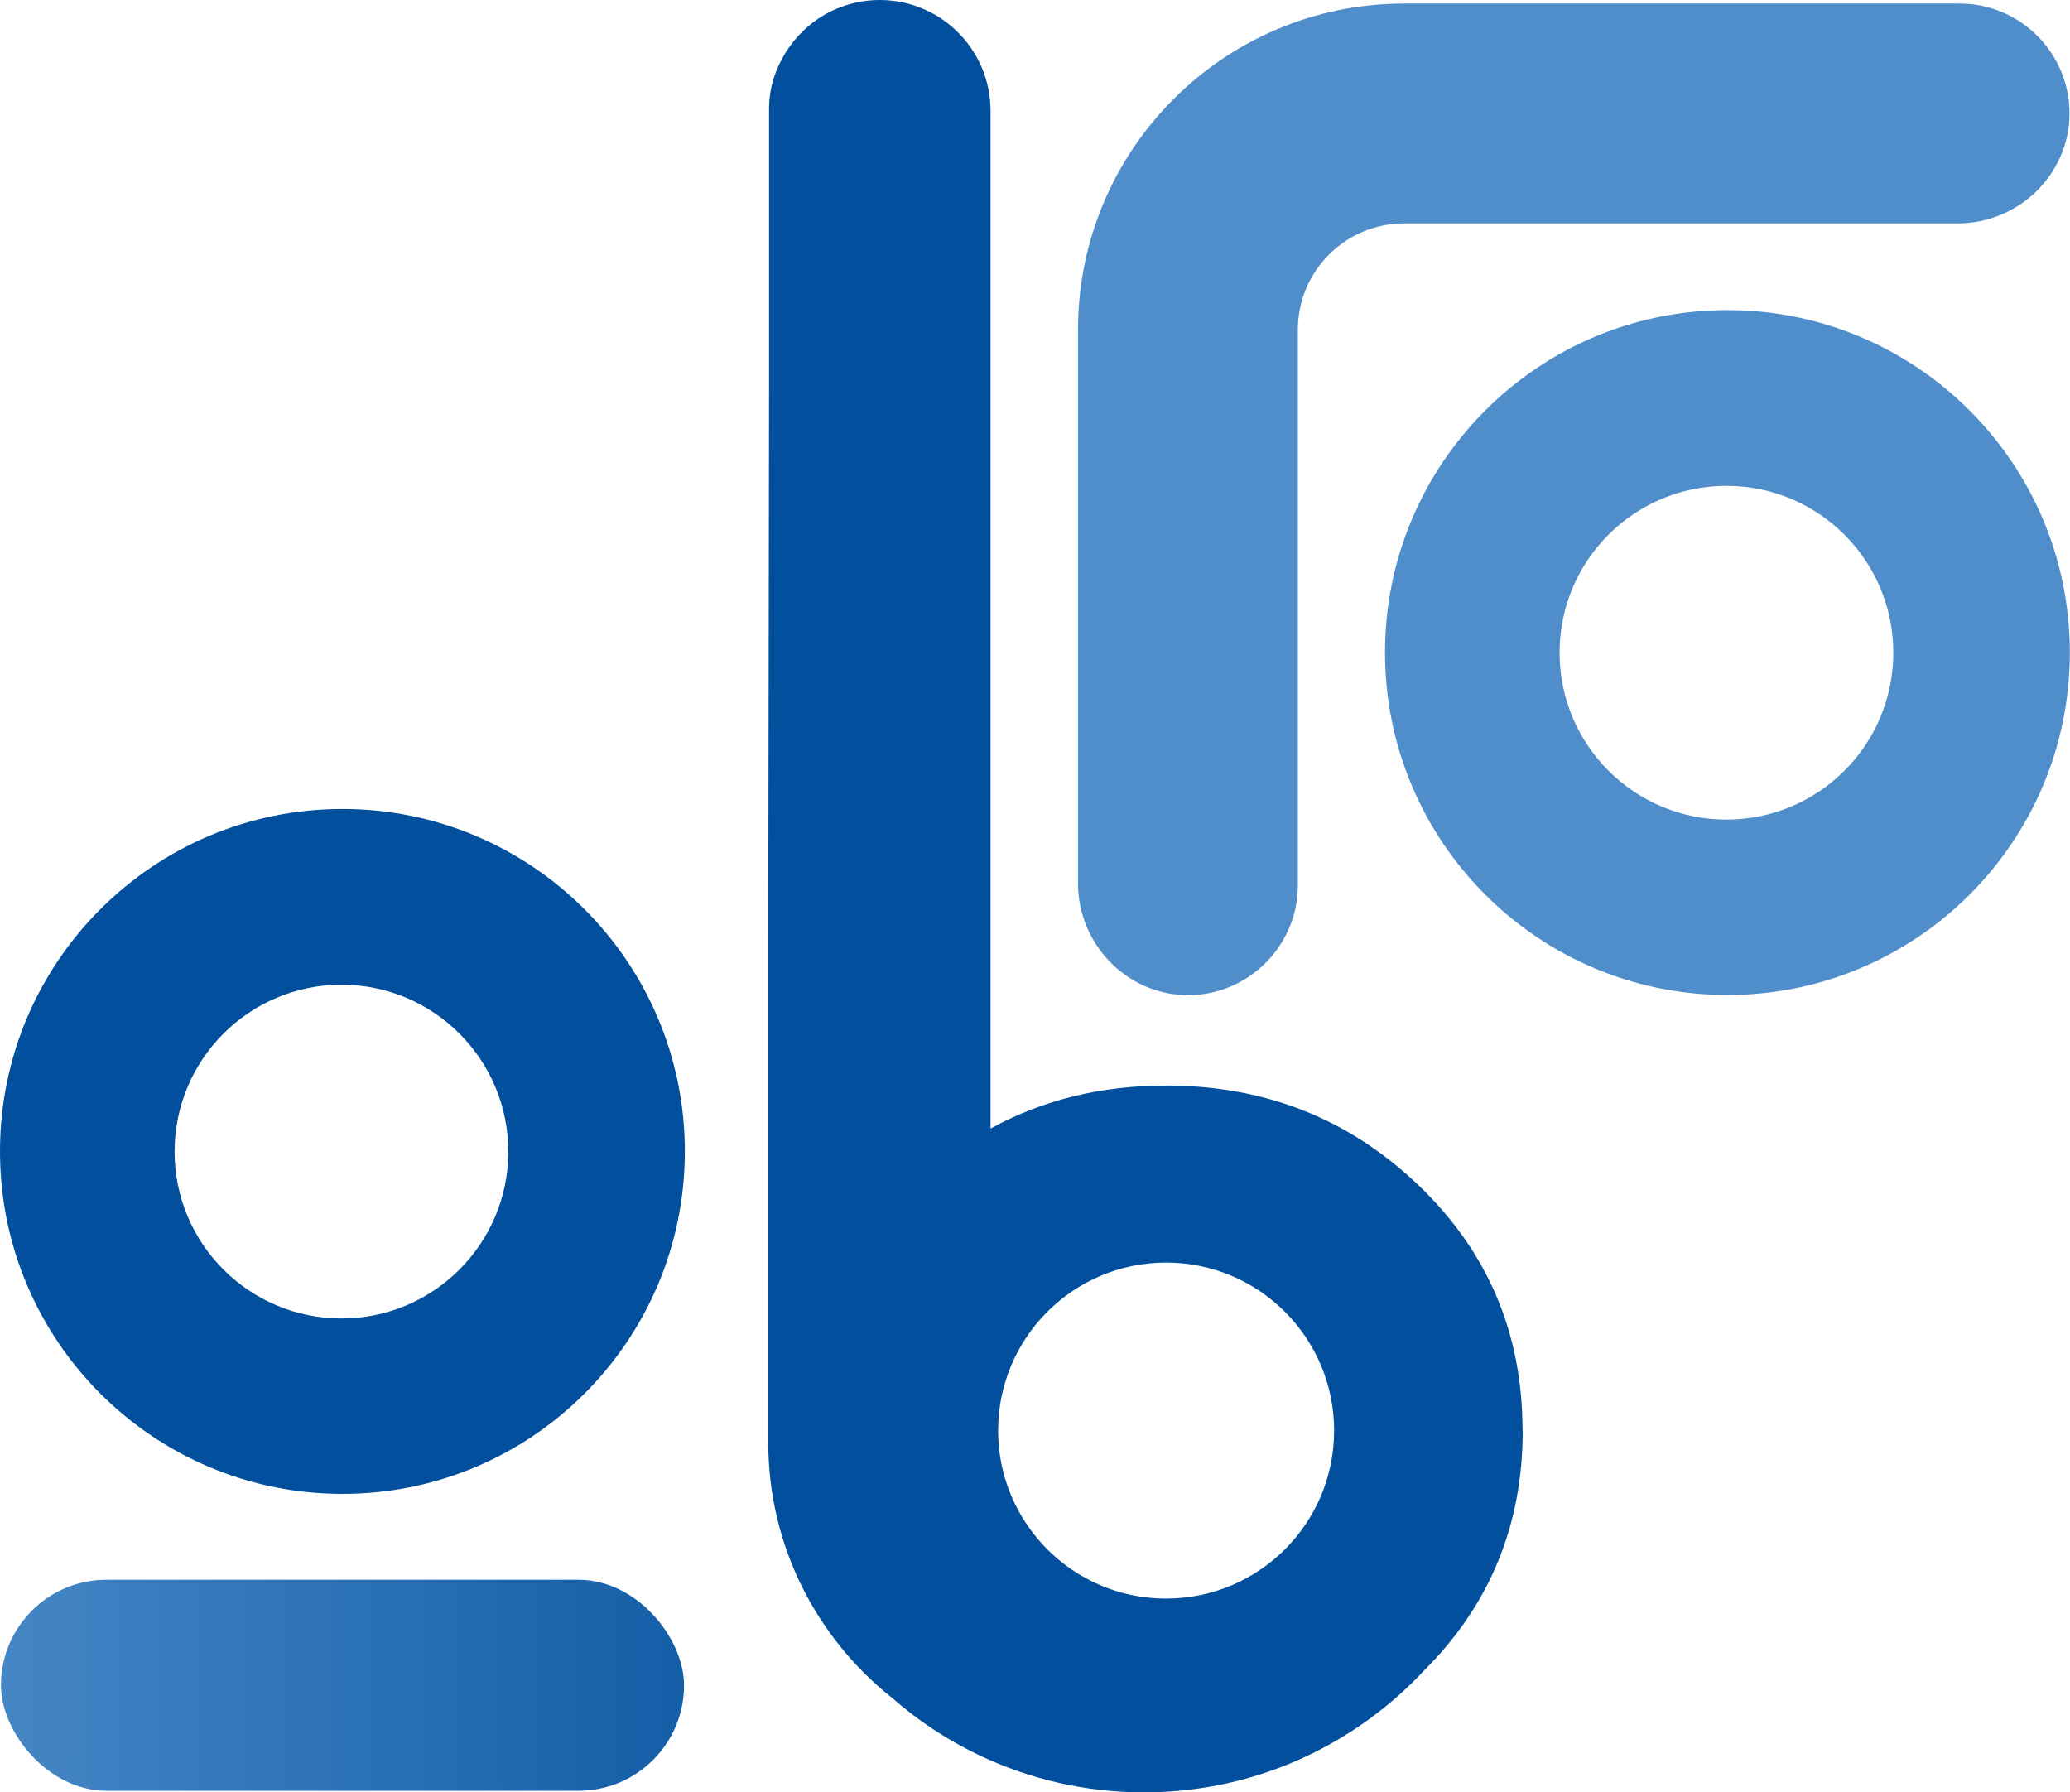 <?xml version="1.0" encoding="UTF-8"?>
<svg id="katman_2" data-name="katman 2" xmlns="http://www.w3.org/2000/svg" xmlns:xlink="http://www.w3.org/1999/xlink" viewBox="0 0 128.52 111.26">
  <defs>
    <style>
      .cls-1 {
        fill: #4f8ecb;
      }

      .cls-2 {
        fill: #02509d;
      }

      .cls-3 {
        fill: url(#linear-gradient);
      }
    </style>
    <linearGradient id="linear-gradient" x1="-13.46" y1="104.7" x2="65.92" y2="104.54" gradientTransform="translate(42.53 209.25) rotate(180)" gradientUnits="userSpaceOnUse">
      <stop offset=".06" stop-color="#4f8ecb"/>
      <stop offset=".9" stop-color="#02509d"/>
    </linearGradient>
  </defs>
  <g id="Layer_1" data-name="Layer 1">
    <g>
      <path class="cls-1" d="M121.66,.22h-34.48c-11.18,0-20.25,9.07-20.25,20.25V54.83c0,3.93,3.27,7.15,7.19,6.94,3.59-.19,6.46-3.18,6.46-6.81V20.47c0-3.65,2.96-6.6,6.6-6.6h34.36c3.93,0,7.15-3.27,6.94-7.19-.19-3.59-3.18-6.46-6.81-6.46Z"/>
      <rect class="cls-3" x=".06" y="98.08" width="42.41" height="13.1" rx="6.55" ry="6.55" transform="translate(42.53 209.25) rotate(-180)"/>
      <path class="cls-2" d="M94.53,88.81c0-6.04-2.16-11.12-6.47-15.24-4.31-4.12-9.53-6.18-15.65-6.18-4.04,0-7.67,.89-10.91,2.67V6.88c0-3.8-3.08-6.88-6.88-6.88-2.65,0-4.94,1.5-6.09,3.7-.49,.9-.78,1.93-.78,3.02v.06s0,.07,0,.1V23.89l-.05,33.94v31.72c0,6.42,3.01,12.14,7.68,15.85,1.65,1.44,3.49,2.66,5.49,3.6,3.08,1.45,6.52,2.27,10.16,2.27,6.88,0,13.07-2.93,17.42-7.6,4.05-4.05,6.09-9,6.09-14.86Zm-22.13-10.43c5.76,0,10.43,4.67,10.43,10.43,0,2.89-1.17,5.5-3.07,7.39-1.89,1.88-4.49,3.04-7.36,3.04-3.41,0-6.44-1.64-8.34-4.17-1.31-1.74-2.09-3.91-2.09-6.26,0-5.76,4.67-10.43,10.43-10.43Z"/>
      <path class="cls-1" d="M107.25,19.25c-11.74,0-21.26,9.52-21.26,21.26s9.52,21.26,21.26,21.26,21.26-9.52,21.26-21.26-9.52-21.26-21.26-21.26Zm-.06,31.63c-5.72,0-10.36-4.64-10.36-10.36s4.64-10.36,10.36-10.36,10.36,4.64,10.36,10.36-4.64,10.36-10.36,10.36Z"/>
      <path class="cls-2" d="M21.26,50.22C9.52,50.22,0,59.74,0,71.48s9.52,21.26,21.26,21.26,21.26-9.52,21.26-21.26-9.52-21.26-21.26-21.26Zm-.06,31.63c-5.72,0-10.36-4.64-10.36-10.36s4.64-10.36,10.36-10.36,10.36,4.64,10.36,10.36-4.64,10.36-10.36,10.36Z"/>
    </g>
  </g>
</svg>
